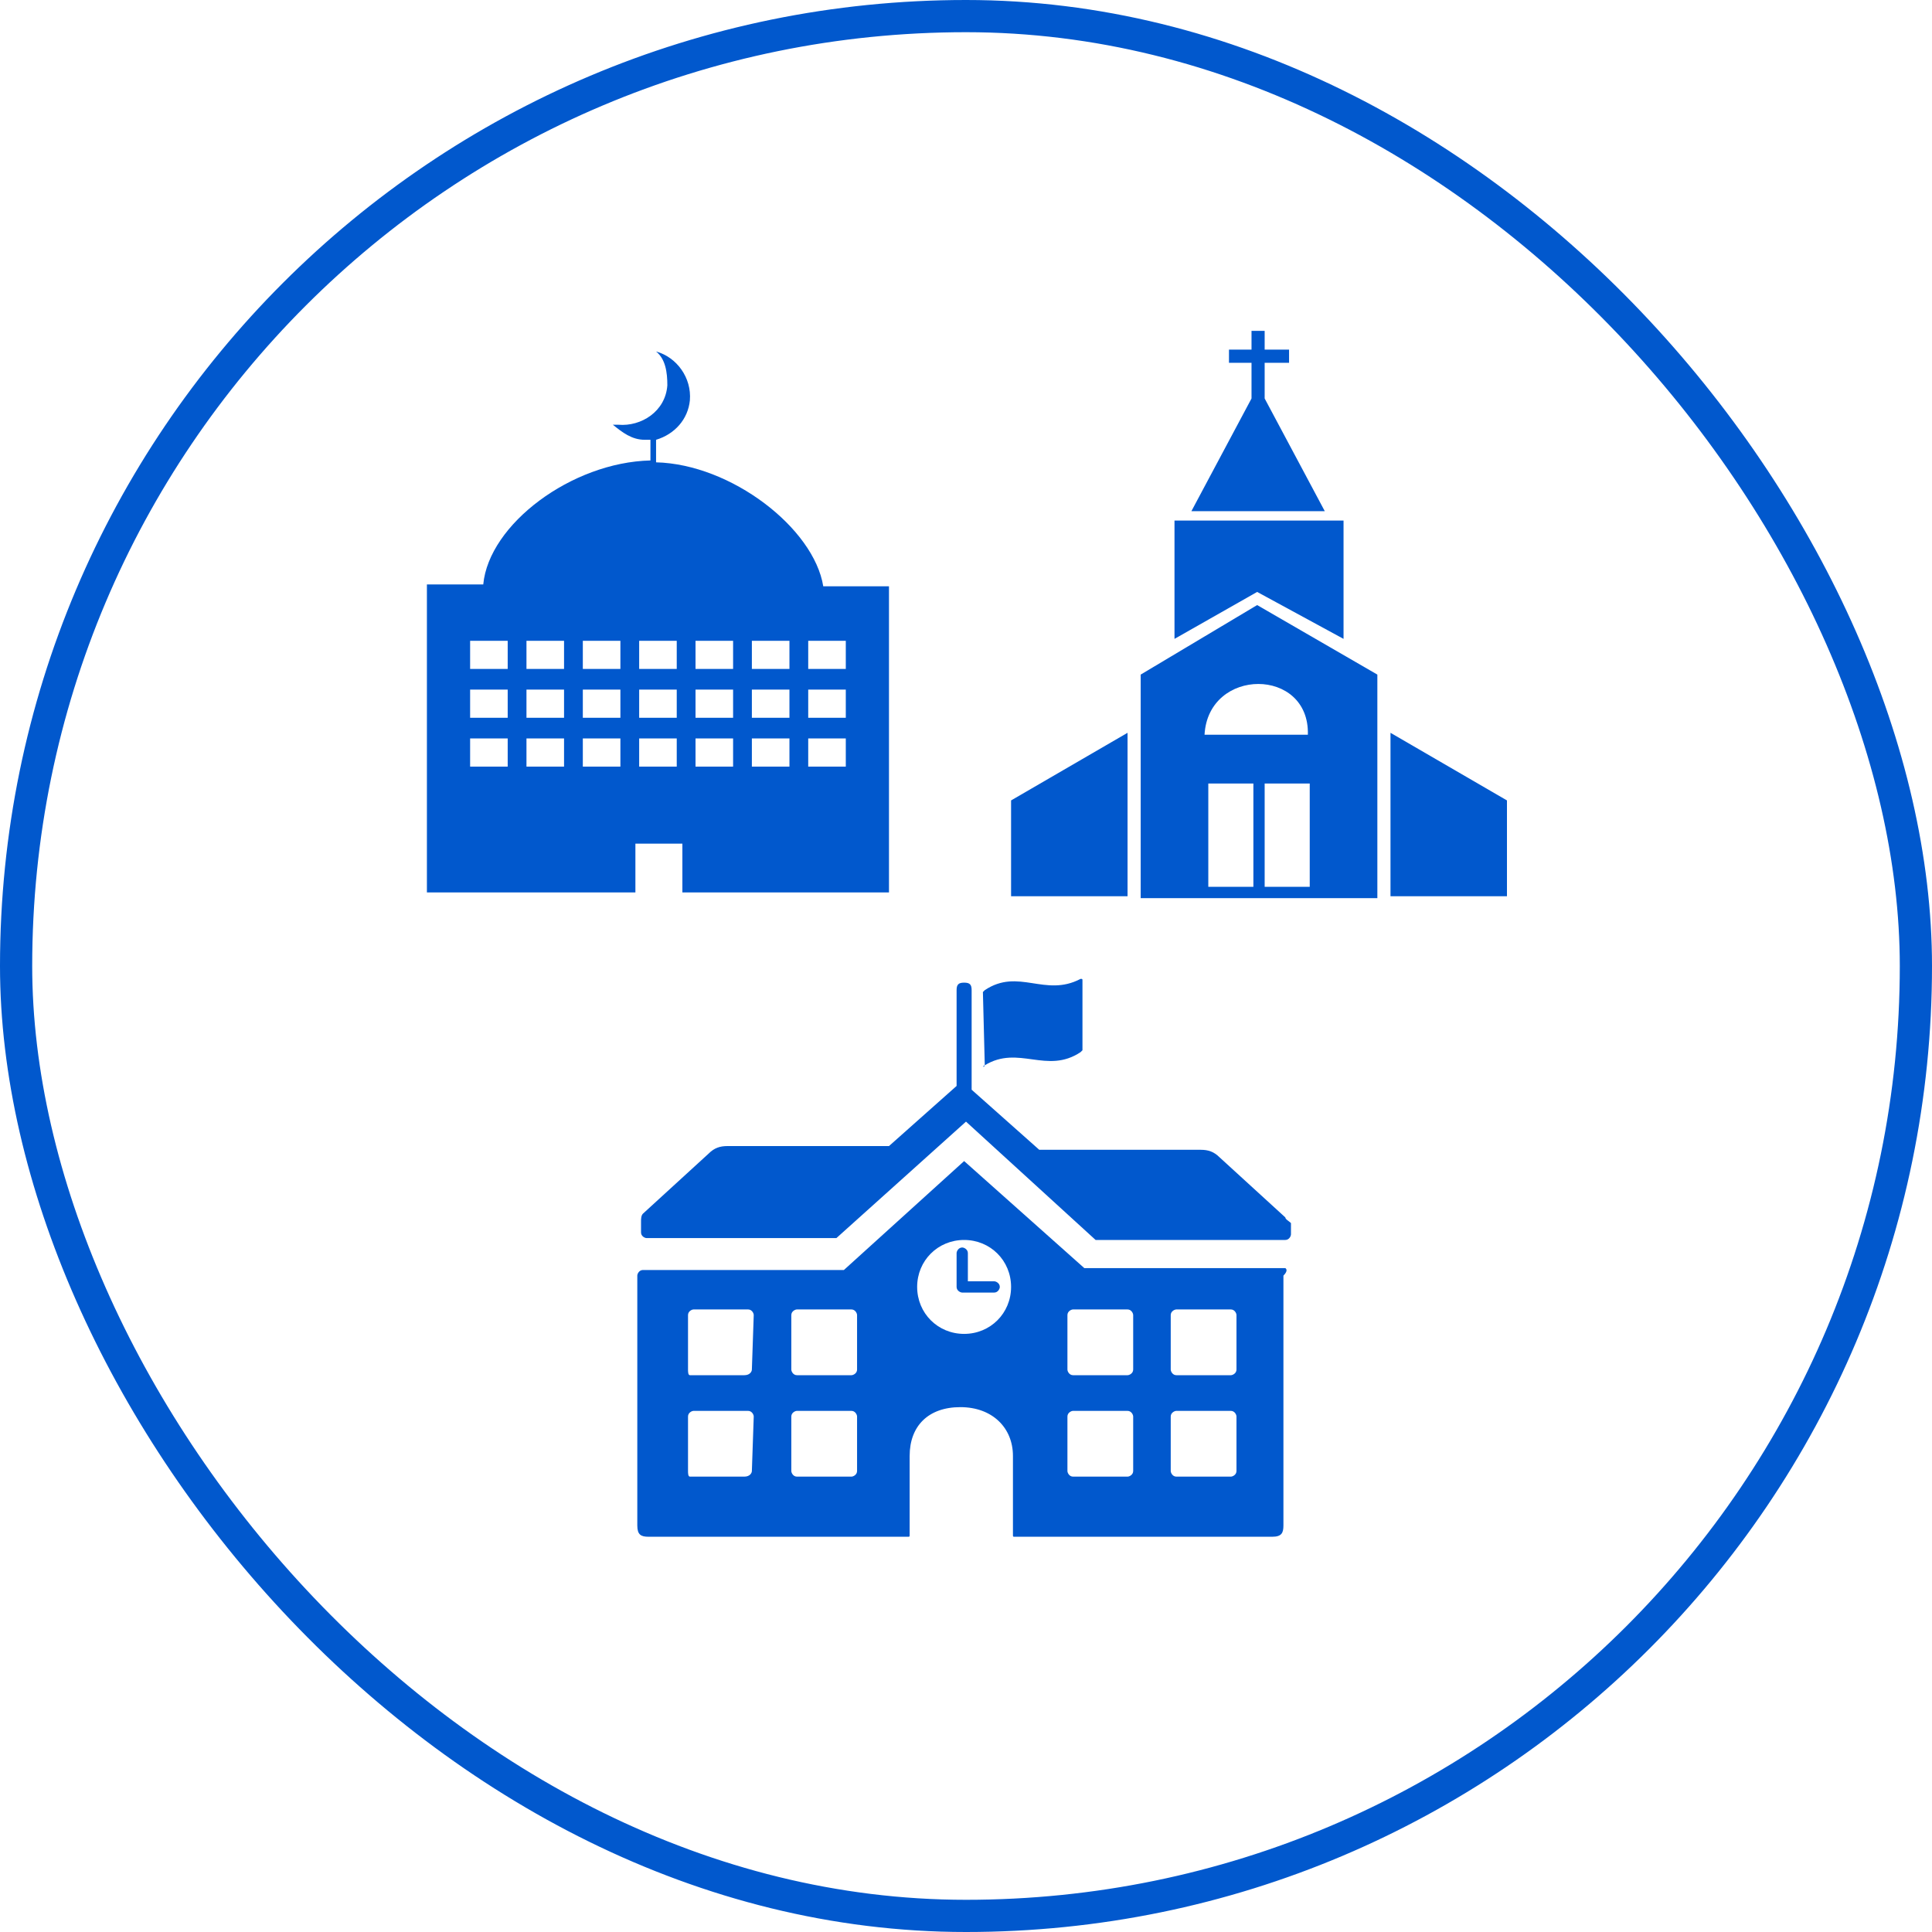<svg width="60" height="60" viewBox="0 0 60 60" fill="none" xmlns="http://www.w3.org/2000/svg">
<rect x="0.5" y="0.5" width="59" height="59" rx="29.5" stroke="#0158CD"/>
<path fill-rule="evenodd" clip-rule="evenodd" d="M23.35 45.683L23.408 43.991C23.408 43.933 23.35 43.816 23.233 43.816H21.542C21.483 43.816 21.367 43.875 21.367 43.991V45.683C21.367 45.741 21.367 45.858 21.425 45.858H23.117C23.292 45.858 23.35 45.741 23.35 45.683ZM23.35 42.533L23.408 40.841C23.408 40.783 23.35 40.666 23.233 40.666H21.542C21.483 40.666 21.367 40.725 21.367 40.841V42.533C21.367 42.591 21.367 42.708 21.425 42.708H23.117C23.292 42.708 23.35 42.591 23.35 42.533ZM26.617 43.991C26.617 43.933 26.558 43.816 26.442 43.816H24.75C24.692 43.816 24.575 43.875 24.575 43.991V45.683C24.575 45.741 24.633 45.858 24.75 45.858H26.442C26.5 45.858 26.617 45.8 26.617 45.683V43.991ZM26.617 40.841C26.617 40.783 26.558 40.666 26.442 40.666H24.75C24.692 40.666 24.575 40.725 24.575 40.841V42.533C24.575 42.591 24.633 42.708 24.75 42.708H26.442C26.5 42.708 26.617 42.65 26.617 42.533V40.841ZM39.917 39.383H33.675L29.942 36.058L26.208 39.441H19.967C19.85 39.441 19.792 39.558 19.792 39.616V47.375C19.792 47.666 19.908 47.725 20.142 47.725H28.192C28.25 47.725 28.25 47.725 28.25 47.666V45.216C28.25 44.283 28.833 43.7 29.825 43.7C30.817 43.7 31.458 44.341 31.458 45.216V47.666C31.458 47.725 31.458 47.725 31.517 47.725H39.508C39.8 47.725 39.858 47.608 39.858 47.375V39.616C40.033 39.441 39.917 39.383 39.917 39.383ZM29.942 41.425C29.125 41.425 28.483 40.783 28.483 39.966C28.483 39.15 29.125 38.508 29.942 38.508C30.758 38.508 31.4 39.15 31.4 39.966C31.4 40.783 30.758 41.425 29.942 41.425ZM35.192 43.991C35.192 43.933 35.133 43.816 35.017 43.816H33.325C33.267 43.816 33.15 43.875 33.15 43.991V45.683C33.15 45.741 33.208 45.858 33.325 45.858H35.017C35.075 45.858 35.192 45.8 35.192 45.683V43.991ZM35.192 40.841C35.192 40.783 35.133 40.666 35.017 40.666H33.325C33.267 40.666 33.15 40.725 33.15 40.841V42.533C33.15 42.591 33.208 42.708 33.325 42.708H35.017C35.075 42.708 35.192 42.65 35.192 42.533V40.841ZM38.4 43.991C38.4 43.933 38.342 43.816 38.225 43.816H36.533C36.475 43.816 36.358 43.875 36.358 43.991V45.683C36.358 45.741 36.417 45.858 36.533 45.858H38.225C38.283 45.858 38.4 45.8 38.4 45.683V43.991ZM38.4 40.841C38.4 40.783 38.342 40.666 38.225 40.666H36.533C36.475 40.666 36.358 40.725 36.358 40.841V42.533C36.358 42.591 36.417 42.708 36.533 42.708H38.225C38.283 42.708 38.4 42.65 38.4 42.533V40.841Z" fill="#0158CD"/>
<path d="M30.583 33.083L30.525 30.808L30.583 30.75C31.633 30.05 32.45 30.983 33.558 30.4C33.617 30.4 33.617 30.4 33.617 30.458V32.617L33.558 32.675C32.508 33.375 31.633 32.442 30.583 33.083C30.583 33.142 30.467 33.142 30.583 33.083Z" fill="#0158CD"/>
<path d="M40.092 37.983V38.333C40.092 38.392 40.033 38.508 39.917 38.508H34.025L30 34.833L25.975 38.45H20.083C20.025 38.45 19.908 38.392 19.908 38.275V37.925C19.908 37.867 19.908 37.75 19.967 37.692L22.008 35.825C22.183 35.65 22.358 35.592 22.592 35.592H27.608L29.708 33.725V30.75C29.708 30.575 29.767 30.517 29.942 30.517C30.117 30.517 30.175 30.575 30.175 30.75V33.842L32.275 35.708H37.292C37.525 35.708 37.7 35.767 37.875 35.942L39.917 37.808C39.917 37.867 40.033 37.925 40.092 37.983Z" fill="#0158CD"/>
<path d="M46.8 24.858V27.833H43.183V22.758L46.8 24.858Z" fill="#0158CD"/>
<path d="M39.042 18.383L36.475 19.841V16.166H41.725V19.841L39.042 18.383Z" fill="#0158CD"/>
<path d="M31.4 24.858L35.017 22.758V27.833H31.4V24.858Z" fill="#0158CD"/>
<path d="M39.042 18.791L35.425 20.95V27.892H42.775V20.95L39.042 18.791ZM40.617 22.817H37.408C37.525 20.716 40.675 20.716 40.617 22.817ZM38.925 27.541H37.525V24.333H38.925V27.541ZM40.675 27.541H39.275V24.333H40.675V27.541Z" fill="#0158CD"/>
<path d="M38.867 12.375V11.267H38.167V10.858H38.867V10.275H39.275V10.858H40.033V11.267H39.275V12.375L41.142 15.875H37L38.867 12.375Z" fill="#0158CD"/>
<path fill-rule="evenodd" clip-rule="evenodd" d="M30.875 39.792C30.933 39.792 31.05 39.85 31.05 39.967C31.05 40.025 30.992 40.142 30.875 40.142H29.883C29.825 40.142 29.708 40.083 29.708 39.967V38.917C29.708 38.858 29.767 38.742 29.883 38.742C29.942 38.742 30.058 38.8 30.058 38.917V39.792H30.875Z" fill="#0158CD"/>
<path d="M25.567 18.208C25.275 16.4 22.708 14.416 20.375 14.358V13.658C20.958 13.483 21.367 13.017 21.425 12.433C21.483 11.733 21.017 11.091 20.375 10.916C20.667 11.15 20.725 11.558 20.725 11.966C20.667 12.783 19.908 13.25 19.208 13.191C19.092 13.191 19.033 13.191 19.033 13.191C19.325 13.425 19.617 13.658 20.025 13.658C20.142 13.658 20.142 13.658 20.2 13.658V14.3C17.75 14.358 15.183 16.283 15.008 18.15H13.258V27.716H19.733V26.2H21.192V27.716H27.608V18.208H25.567ZM15.767 23.808H14.6V22.933H15.767V23.808ZM15.767 22.291H14.6V21.416H15.767V22.291ZM15.767 20.775H14.6V19.9H15.767V20.775ZM17.517 23.808H16.35V22.933H17.517V23.808ZM17.517 22.291H16.35V21.416H17.517V22.291ZM17.517 20.775H16.35V19.9H17.517V20.775ZM19.267 23.808H18.1V22.933H19.267V23.808ZM19.267 22.291H18.1V21.416H19.267V22.291ZM19.267 20.775H18.1V19.9H19.267V20.775ZM21.017 23.808H19.85V22.933H21.017V23.808ZM21.017 22.291H19.85V21.416H21.017V22.291ZM21.017 20.775H19.85V19.9H21.017V20.775ZM22.767 23.808H21.6V22.933H22.767V23.808ZM22.767 22.291H21.6V21.416H22.767V22.291ZM22.767 20.775H21.6V19.9H22.767V20.775ZM24.517 23.808H23.35V22.933H24.517V23.808ZM24.517 22.291H23.35V21.416H24.517V22.291ZM24.517 20.775H23.35V19.9H24.517V20.775ZM26.267 23.808H25.1V22.933H26.267V23.808ZM26.267 22.291H25.1V21.416H26.267V22.291ZM26.267 20.775H25.1V19.9H26.267V20.775Z" fill="#0158CD"/>
</svg>

